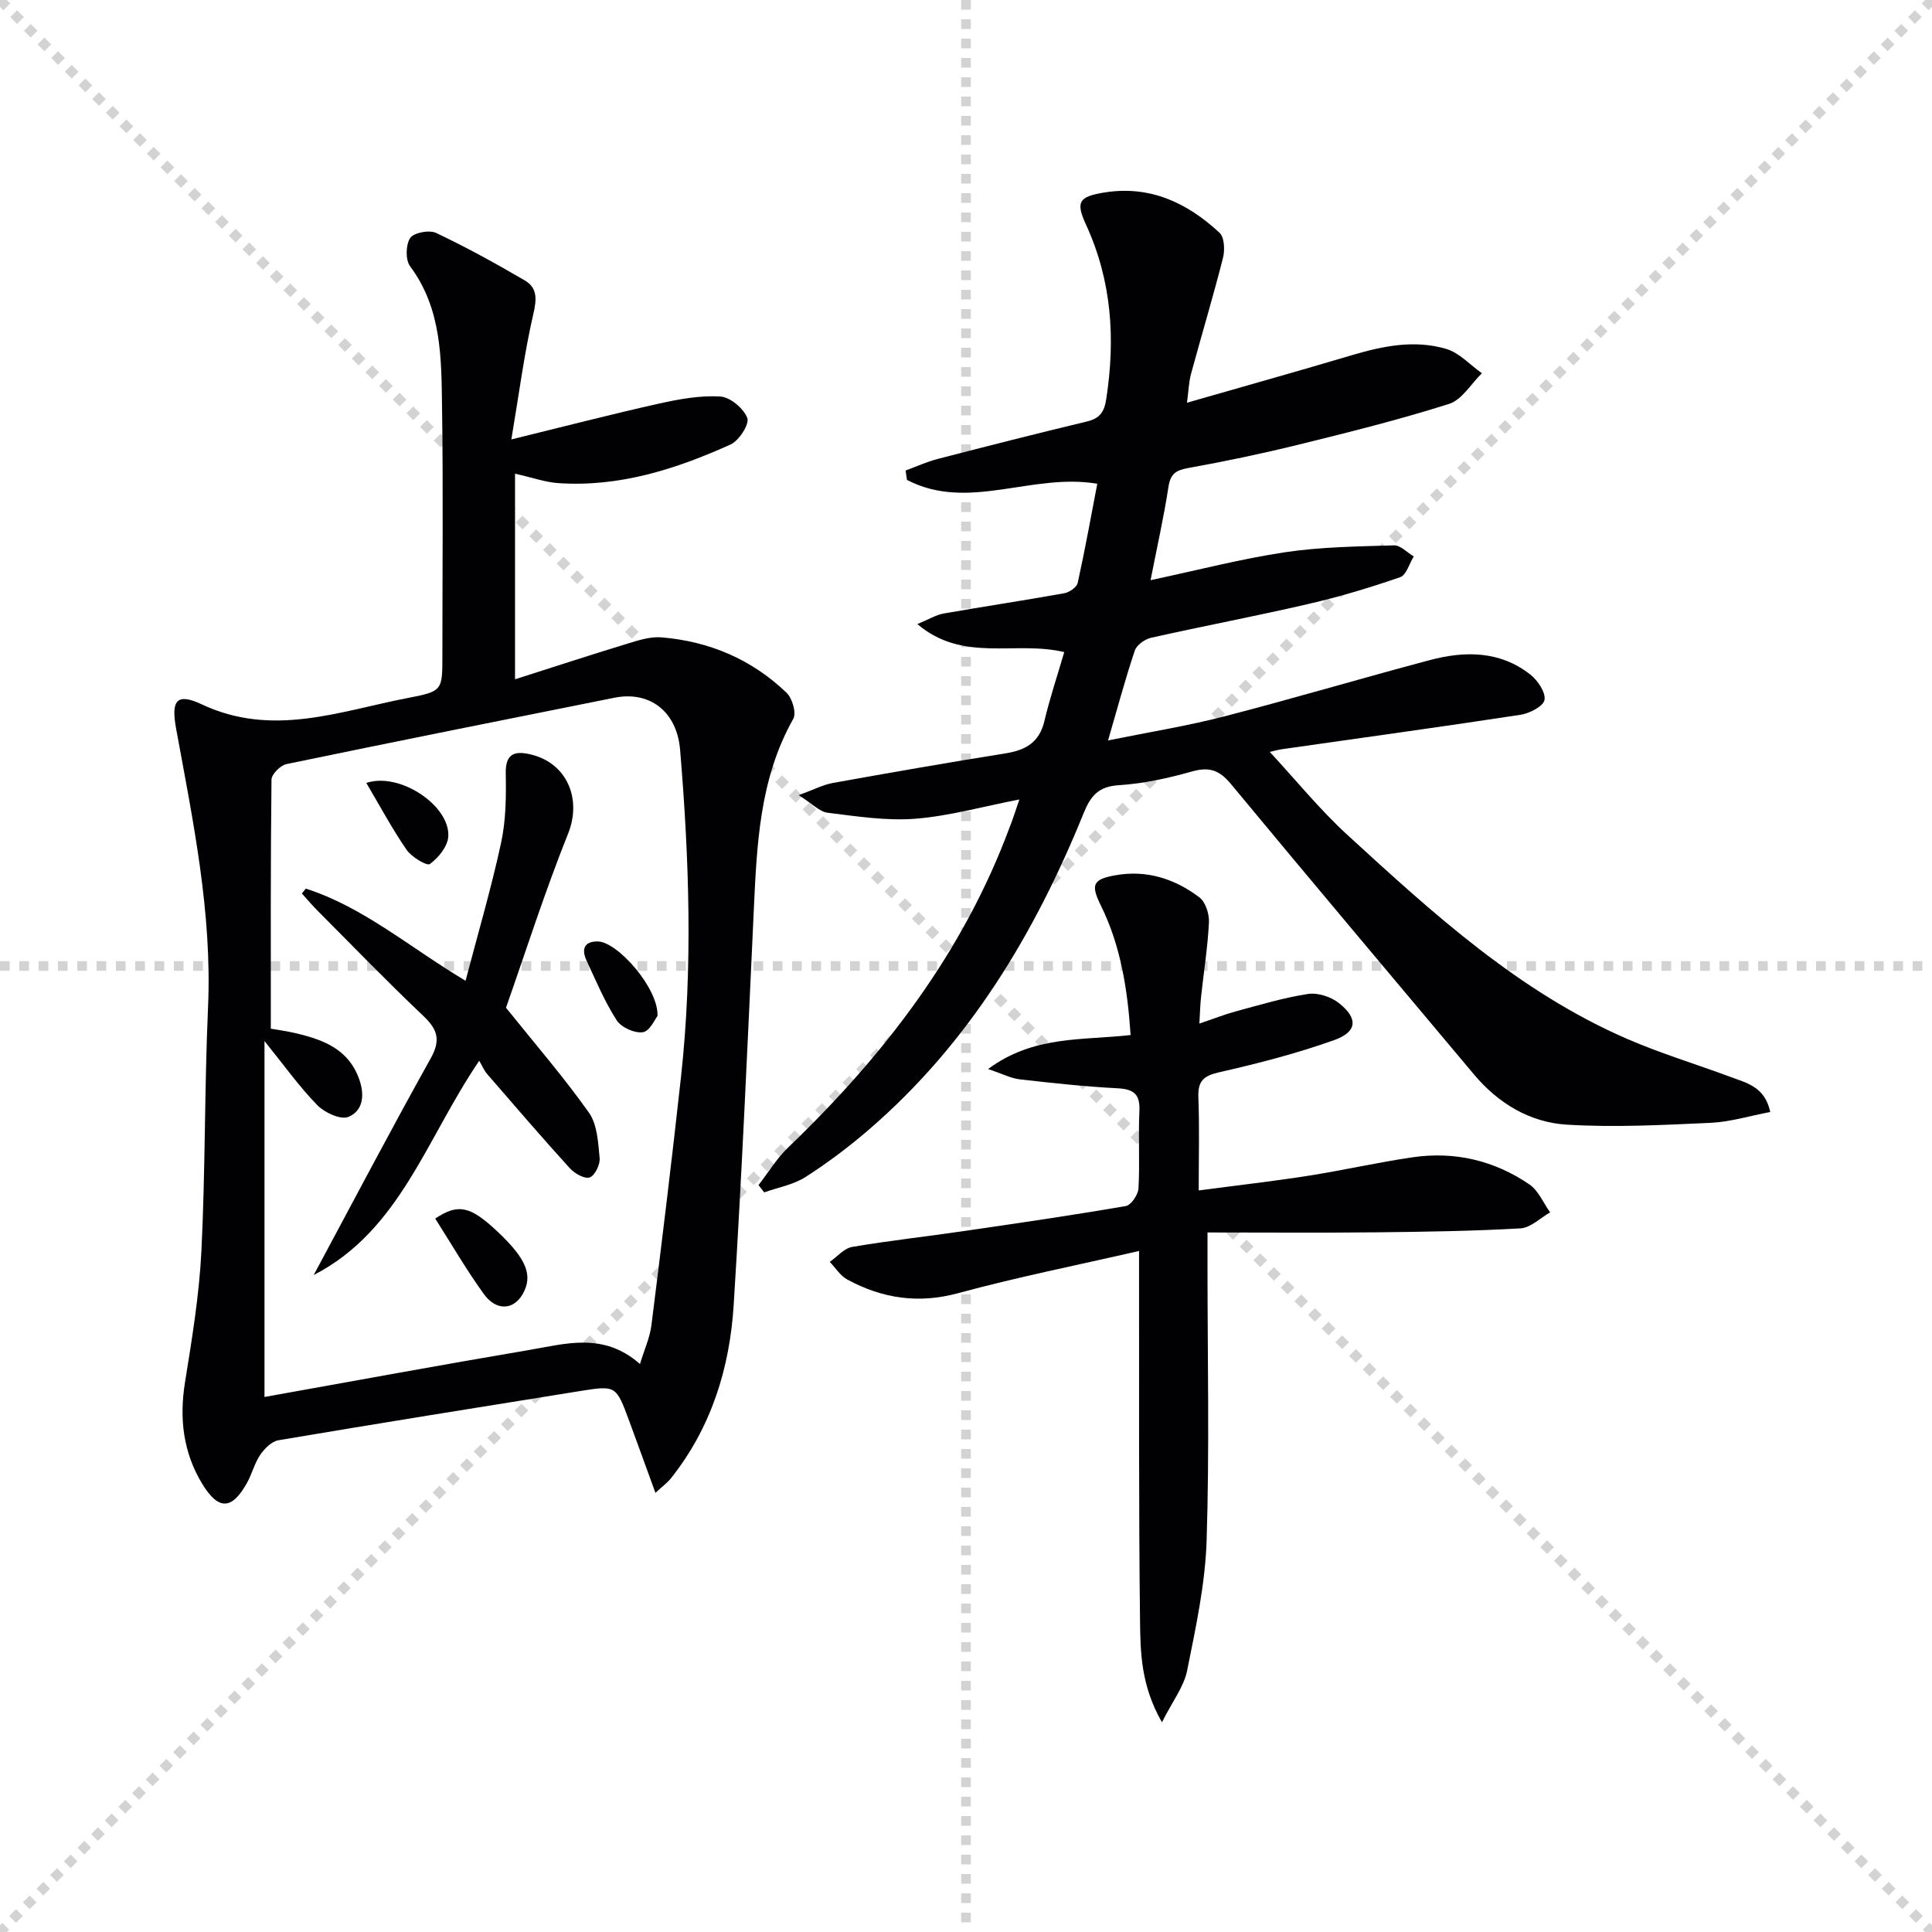 <svg enable-background="new 0 0 400 400" viewBox="0 0 400 400" xmlns="http://www.w3.org/2000/svg"><g stroke="lightgray" stroke-dasharray="1,1" stroke-width="1" transform="scale(2, 2)"><line x1="0" y1="0" x2="200" y2="200"></line><line x1="200" y1="0" x2="0" y2="200"></line><line x1="100" y1="0" x2="100" y2="200"></line><line x1="0" y1="100" x2="200" y2="100"></line></g><g fill="#010104"><path d="m211.05 165.52c-7.68 1.49-14.56 3.44-21.54 3.99-5.99.47-12.13-.5-18.15-1.24-1.69-.21-3.19-1.88-6-3.64 3.23-1.18 5.08-2.17 7.04-2.52 11.92-2.14 23.85-4.23 35.81-6.14 4.15-.66 6.98-2.27 8.02-6.68 1.13-4.79 2.71-9.47 4.11-14.28-10.18-2.43-20.91 2.27-30.41-5.8 2.47-1.02 3.88-1.91 5.4-2.18 8.33-1.46 16.7-2.71 25.03-4.21 1.05-.19 2.58-1.25 2.77-2.15 1.52-6.91 2.78-13.88 4.05-20.51-13.51-2.32-26.73 5.82-39.4-.8-.1-.65-.19-1.3-.29-1.94 2.2-.81 4.35-1.8 6.61-2.39 10.27-2.66 20.56-5.28 30.88-7.75 2.7-.64 3.64-1.93 4.06-4.69 1.92-12.46 1.14-24.48-4.2-36.09-2.18-4.73-1.41-5.76 3.58-6.61 9.55-1.62 17.34 2.05 24.07 8.3 1.02.95 1.13 3.61.71 5.23-2.04 8.04-4.44 15.98-6.61 23.99-.46 1.68-.5 3.48-.84 5.97 11.89-3.42 23.04-6.54 34.14-9.84 6.45-1.92 13.01-3.24 19.54-1.3 2.72.81 4.94 3.31 7.38 5.04-2.24 2.18-4.12 5.49-6.79 6.34-10.26 3.26-20.74 5.87-31.21 8.45-7.56 1.86-15.2 3.46-22.86 4.84-2.57.46-3.63 1.25-4.04 3.92-.94 6.16-2.32 12.25-3.7 19.29 9.77-2.08 18.72-4.41 27.82-5.78 7.44-1.12 15.05-1.2 22.59-1.43 1.33-.04 2.72 1.49 4.08 2.3-.92 1.48-1.53 3.85-2.81 4.29-6.22 2.15-12.56 4.06-18.98 5.54-10.82 2.51-21.74 4.57-32.58 7-1.29.29-2.99 1.49-3.38 2.65-1.95 5.8-3.54 11.73-5.54 18.61 8.45-1.72 16.26-2.97 23.88-4.93 14.28-3.69 28.43-7.9 42.69-11.69 7.31-1.95 14.59-1.96 20.88 3 1.52 1.2 3.19 3.69 2.91 5.24-.25 1.32-3.11 2.79-4.98 3.07-16.4 2.51-32.84 4.76-49.27 7.11-1.11.16-2.19.49-2.62.58 5.3 5.71 10.32 11.92 16.13 17.24 17.68 16.2 35.43 32.44 57.82 42.16 6.98 3.03 14.32 5.24 21.46 7.9 3.32 1.24 7.1 2.02 8.2 7.25-4.3.81-8.29 2.05-12.32 2.24-9.92.45-19.89.98-29.78.38-7.65-.46-14.2-4.39-19.24-10.4-16.8-20.03-33.65-40-50.32-60.13-2.37-2.86-4.48-3.62-8.08-2.59-4.93 1.4-10.05 2.51-15.15 2.84-4.2.27-5.79 2.18-7.26 5.78-10.13 24.97-23.75 47.65-44.41 65.48-4.15 3.58-8.57 6.91-13.18 9.86-2.5 1.6-5.68 2.15-8.55 3.18-.39-.5-.78-1.01-1.18-1.51 2.02-2.6 3.76-5.5 6.11-7.76 19.82-19 36.24-40.32 45.89-66.34.62-1.54 1.11-3.1 2.01-5.74z"/><path d="m135.7 309.08c-1.97-5.39-3.68-10.16-5.44-14.92-2.71-7.32-2.72-7.35-10.22-6.15-20.81 3.34-41.62 6.67-62.4 10.18-1.41.24-2.89 1.74-3.77 3.03-1.19 1.75-1.7 3.96-2.75 5.83-3.11 5.56-5.88 5.69-9.24.18-3.96-6.5-4.79-13.55-3.57-21.09 1.45-9 2.94-18.06 3.39-27.15.83-16.79.63-33.62 1.37-50.42.87-19.61-3.11-38.6-6.6-57.67-1.08-5.88.06-7.54 5.33-5.06 14.65 6.88 28.53 1.39 42.64-1.33 7.18-1.38 7.15-1.55 7.15-8.78 0-17.16.18-34.33-.07-51.49-.14-10.09-.06-20.33-6.62-29.12-.98-1.32-.9-4.46.03-5.85.74-1.11 3.95-1.71 5.35-1.05 6.27 2.97 12.37 6.33 18.37 9.84 2.6 1.52 2.5 3.84 1.78 6.91-1.89 8.15-2.95 16.49-4.56 26.01 11.29-2.77 20.85-5.25 30.48-7.4 4.18-.93 8.54-1.74 12.76-1.49 2.06.12 4.85 2.47 5.61 4.45.48 1.27-1.72 4.7-3.47 5.49-11.28 5.09-22.98 8.84-35.6 8-2.75-.18-5.45-1.16-9.02-1.96v42.57c7.63-2.43 15.41-4.98 23.24-7.37 2.3-.7 4.78-1.51 7.1-1.31 9.91.82 18.7 4.57 25.89 11.48 1.18 1.13 2.06 4.18 1.38 5.39-7.08 12.55-7.55 26.32-8.2 40.14-1.26 27.08-2.44 54.17-4.14 81.22-.82 13.1-4.66 25.43-13.04 35.94-.67.84-1.59 1.5-3.16 2.95zm-3.2-26.68c.91-3.01 2.05-5.46 2.37-8.02 2.15-17.11 4.24-34.24 6.12-51.38 2.48-22.57 1.7-45.17-.18-67.74-.66-7.98-6.32-12.27-13.61-10.8-22.64 4.54-45.29 9.04-67.9 13.74-1.24.26-3.07 2.09-3.09 3.21-.2 17.08-.14 34.17-.14 51.57 1.16.21 3.3.48 5.39.99 5.63 1.36 10.75 3.29 12.94 9.56 1.18 3.38.67 6.49-2.26 7.71-1.59.66-4.93-.87-6.44-2.42-3.74-3.84-6.89-8.26-10.94-13.28v73.69c18.57-3.32 36.63-6.66 54.74-9.72 7.56-1.28 15.43-3.77 23 2.89z"/><path d="m248.32 211.92c2.97-1 5.22-1.9 7.55-2.53 4.95-1.33 9.89-2.83 14.93-3.6 2.02-.31 4.74.57 6.39 1.87 4.02 3.17 3.84 5.96-.93 7.67-7.76 2.77-15.8 4.85-23.84 6.67-3.27.74-4.43 1.83-4.31 5.16.24 6.14.07 12.29.07 19.31 7.83-1.04 15.32-1.89 22.75-3.05 7.21-1.13 14.34-2.77 21.56-3.82 8.71-1.27 16.9.67 24.15 5.62 1.88 1.28 2.89 3.83 4.3 5.79-2.04 1.15-4.03 3.19-6.14 3.31-9.95.57-19.93.71-29.9.82-11.44.12-22.87.03-34.9.03v6.78c0 18.99.42 38-.18 56.97-.29 9.03-2.25 18.06-4.04 26.97-.67 3.33-3.02 6.32-5.21 10.69-4.36-7.6-4.46-14.46-4.54-21.09-.28-23.49-.17-46.98-.2-70.47 0-1.78 0-3.56 0-6.02-12.99 2.98-25.32 5.44-37.43 8.73-8.27 2.25-15.73 1.11-22.98-2.82-1.44-.78-2.43-2.41-3.63-3.65 1.54-1.07 2.97-2.81 4.65-3.1 7.69-1.31 15.46-2.16 23.18-3.29 11.17-1.63 22.34-3.25 33.46-5.17 1.09-.19 2.55-2.33 2.63-3.64.3-5.31-.06-10.66.19-15.98.17-3.47-1.09-4.58-4.49-4.76-6.79-.35-13.57-1.09-20.33-1.86-1.73-.2-3.39-1.08-6.5-2.13 9.47-7.03 19.63-5.89 29.5-7.04-.64-9.51-2.04-18.44-6.14-26.77-2.15-4.36-1.74-5.48 3.07-6.32 6.43-1.13 12.26.76 17.31 4.59 1.28.97 2.06 3.44 1.98 5.17-.25 5.12-1.07 10.21-1.62 15.32-.19 1.6-.22 3.21-.36 5.64z"/><path d="m63.31 183.98c11.91 3.8 21.37 12.08 33.08 19.08 2.58-9.84 5.31-19.11 7.35-28.54 1.01-4.65 1.06-9.58.97-14.38-.07-3.86 1.57-4.72 4.83-4.02 7.83 1.66 10.98 9.25 8.08 16.47-4.86 12.13-8.83 24.61-12.86 36.05 5.97 7.44 11.93 14.32 17.17 21.72 1.74 2.45 1.91 6.2 2.22 9.41.13 1.34-.99 3.62-2.06 4-1.04.37-3.13-.81-4.11-1.89-5.81-6.4-11.45-12.96-17.11-19.5-.65-.75-1.04-1.72-1.65-2.76-10.97 16.09-16.4 35.16-34.27 44.36 8.05-14.98 15.94-30.02 24.22-44.85 2.15-3.86 1.4-6.02-1.56-8.83-7.49-7.1-14.67-14.53-21.95-21.84-1.1-1.11-2.11-2.31-3.16-3.47.28-.34.55-.67.81-1.01z"/><path d="m90.11 252.29c4.78-3.2 7.3-2.56 12.86 2.67 6.07 5.7 7.45 9.14 5.22 13.01-1.89 3.28-5.46 3.49-8.02-.06-3.56-4.92-6.62-10.21-10.06-15.62z"/><path d="m136.13 210.34c-.5.61-1.59 3.16-3.03 3.37-1.71.25-4.48-1-5.43-2.48-2.48-3.86-4.29-8.17-6.23-12.36-1.06-2.27-.58-4 2.35-3.95 4.08.08 12.58 9.71 12.34 15.42z"/><path d="m75.84 162.1c6.89-2.33 17.41 4.72 16.97 11.13-.14 2.04-2.05 4.37-3.81 5.66-.61.45-3.79-1.45-4.82-2.95-2.98-4.32-5.48-9-8.34-13.84z"/></g></svg>